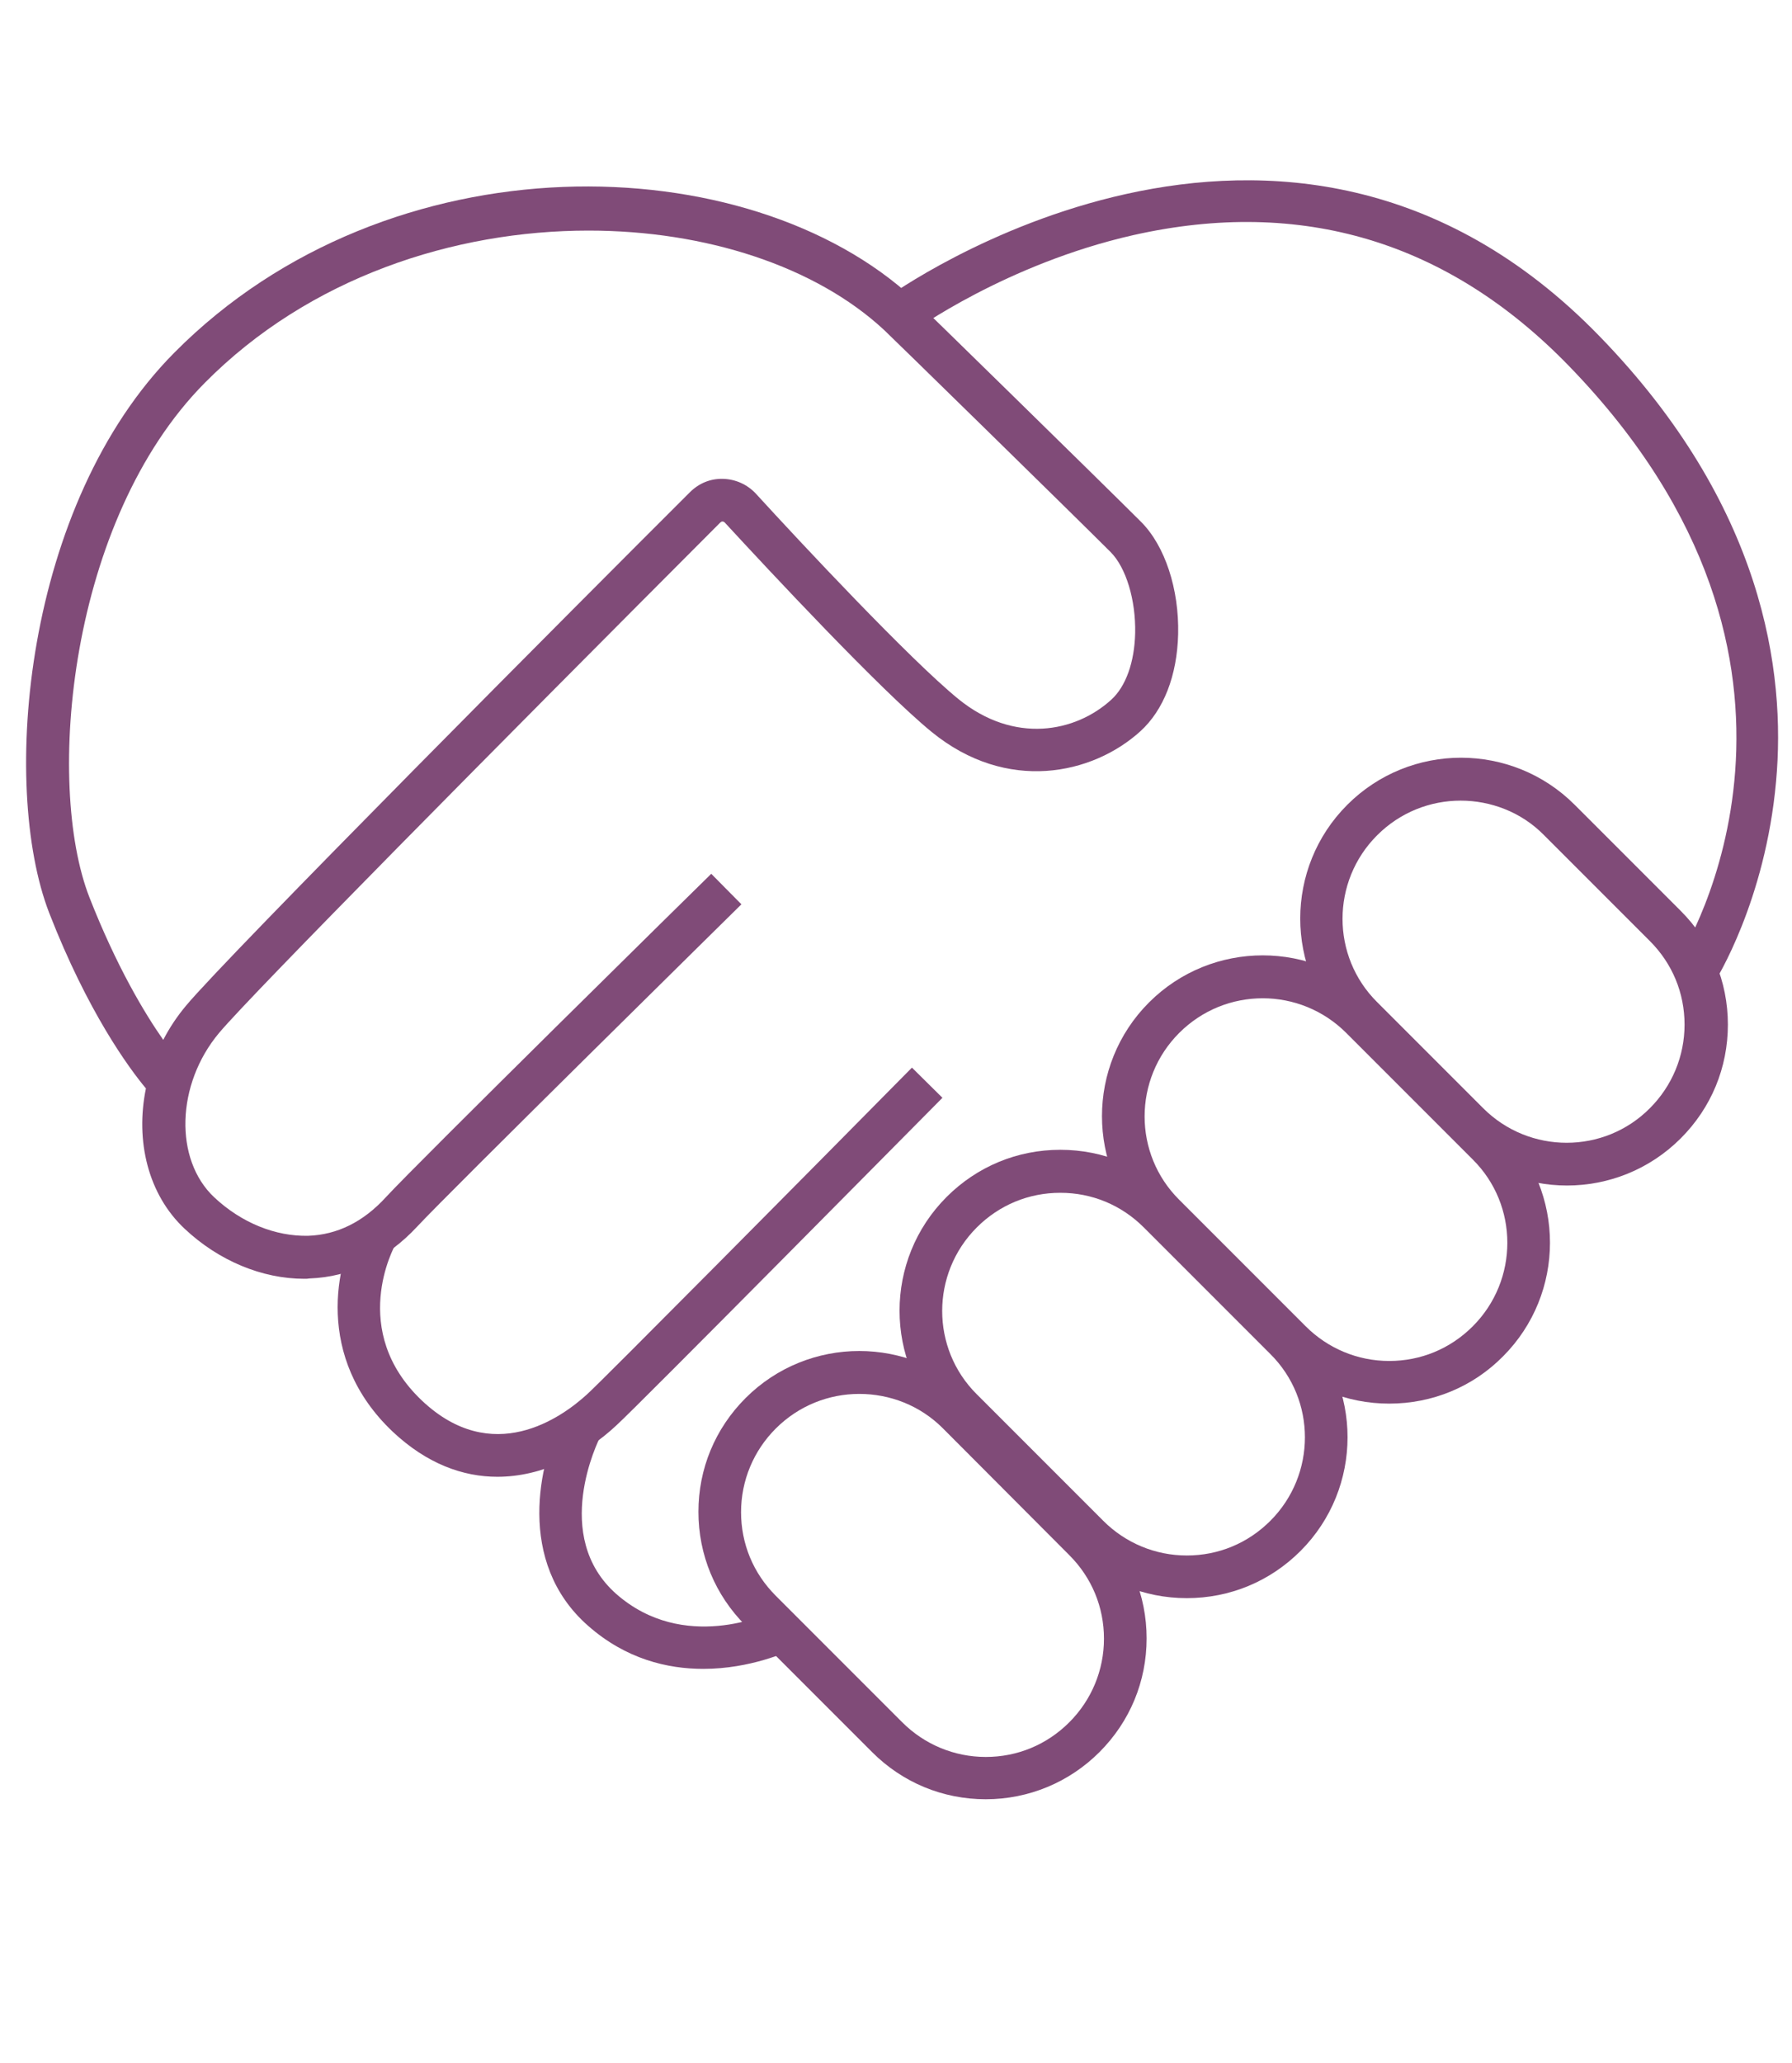 <?xml version="1.0" encoding="utf-8"?>
<!-- Generator: Adobe Illustrator 28.2.0, SVG Export Plug-In . SVG Version: 6.00 Build 0)  -->
<svg version="1.1" id="Capa_1" xmlns="http://www.w3.org/2000/svg" xmlns:xlink="http://www.w3.org/1999/xlink" x="0px" y="0px"
	 viewBox="0 0 517 595" style="enable-background:new 0 0 517 595;" xml:space="preserve">
<style type="text/css">
	.st0{fill:#804B78;}
</style>
<g>
	<path class="st0" d="M87.8,368.8c-12.2,0-24.7-5.2-34.5-14.4c-10.6-9.9-14.3-25.4-11.2-40.5c-5-6-16.8-22.1-27.9-50.6
		C0,226.6,6.9,145.4,50.3,101.7C112.4,39.1,216,42,263.7,86.3c0.7,0.6,54.6,53.3,65.5,64.2c6.9,6.9,11,19.4,10.7,32.4
		c-0.3,12-4.2,21.9-10.9,28c-13.8,12.5-38.5,17.9-60.2,0.2c-14.8-12.1-46.7-46.3-59.7-60.4c-0.2-0.2-0.4-0.3-0.7-0.3
		c-0.2,0-0.4,0.1-0.6,0.3C144,214.6,72.5,286.8,63.2,297.9c-12.4,14.8-13,36.5-1.4,47.4c7.9,7.4,17.7,11.3,27.1,11.1
		c8.4-0.3,15.9-4,22.4-11.1c9.2-10,90.4-89.9,93.9-93.3l8.7,8.8c-0.8,0.8-84.4,83.1-93.5,92.9c-8.7,9.4-19.5,14.6-31.1,15
		C88.8,368.8,88.3,368.8,87.8,368.8z M169.8,66.5c-38.8,0-80.6,13.5-110.7,43.9C19.8,150,13,226,25.8,258.8
		c7.8,19.9,15.9,33.4,21.3,41.1c1.8-3.5,4-6.8,6.6-9.9c12-14.4,114.2-117,145.3-148c2.6-2.6,5.9-4,9.6-3.9c3.6,0.1,7,1.6,9.5,4.3
		c12.8,14,44.3,47.7,58.4,59.2c16.1,13.1,33.8,9.6,44.1,0.2c4.2-3.8,6.7-10.8,6.9-19.2c0.2-9.5-2.6-18.9-7.1-23.4
		c-10.8-10.8-64.7-63.5-65.3-64C235.3,76.8,203.6,66.5,169.8,66.5z"/>
	<path class="st0" d="M143.5,425.9c-9.9,0-20.3-3.7-30.2-13c-22.7-21.5-16.3-48.8-9.8-60.3l10.7,6.1c-0.6,1-13.7,25.1,7.5,45.2
		c20.3,19.2,40.2,5.1,47.8-1.9c4.7-4.3,63.3-63.4,93.6-94.1l8.8,8.7c-3.6,3.6-88,89-94.1,94.5C168.7,419.6,156.4,425.9,143.5,425.9z
		"/>
	<path class="st0" d="M202.9,481.3c-10.3,0-22.3-2.8-33.2-12.4c-21-18.4-14.1-47.5-7.5-60.3l11,5.7l-5.5-2.8l5.5,2.8
		c-0.6,1.2-14.3,28.7,4.6,45.4c19.5,17.1,43.8,5.7,44.9,5.2l5.4,11.1C227.3,476.2,216.7,481.3,202.9,481.3z"/>
	<path class="st0" d="M284.4,518.9c-12.4,0-24-4.8-32.8-13.6l-36.5-36.5c-8.8-8.8-13.6-20.4-13.6-32.8c0-12.4,4.8-24,13.6-32.8
		c18.1-18.1,47.5-18.1,65.6,0l36.5,36.5c8.8,8.8,13.6,20.4,13.6,32.8c0,12.4-4.8,24-13.6,32.8l0,0
		C308.5,514,296.8,518.9,284.4,518.9z M247.9,402c-8.7,0-17.4,3.3-24.1,10c-6.4,6.4-10,15-10,24.1c0,9.1,3.5,17.6,10,24.1l36.5,36.5
		c6.4,6.4,15,10,24.1,10c9.1,0,17.6-3.5,24.1-10l0,0c6.4-6.4,10-15,10-24.1c0-9.1-3.5-17.6-10-24.1L272,411.9
		C265.4,405.3,256.7,402,247.9,402z"/>
	<path class="st0" d="M342.4,460.9c-12.4,0-24-4.8-32.8-13.6l-36.5-36.5c-18.1-18.1-18.1-47.5,0-65.6c8.8-8.8,20.4-13.6,32.8-13.6
		c12.4,0,24,4.8,32.8,13.6l36.5,36.5c18.1,18.1,18.1,47.5,0,65.6l0,0c0,0,0,0,0,0C366.4,456.1,354.8,460.9,342.4,460.9z M305.9,344
		c-9.1,0-17.6,3.5-24.1,10c-13.3,13.3-13.3,34.9,0,48.1l36.5,36.5c6.4,6.4,15,10,24.1,10c9.1,0,17.6-3.5,24.1-10l0,0
		c13.3-13.3,13.3-34.9,0-48.1L330,354C323.5,347.5,315,344,305.9,344z"/>
	<path class="st0" d="M400.8,404.8c-12.4,0-24-4.8-32.8-13.6l-36.5-36.5c-18.1-18.1-18.1-47.5,0-65.6c18.1-18.1,47.5-18.1,65.6,0
		l36.5,36.5c18.1,18.1,18.1,47.5,0,65.6C424.9,400,413.2,404.8,400.8,404.8z M364.3,287.9c-8.7,0-17.4,3.3-24.1,10
		c-13.3,13.3-13.3,34.9,0,48.1l36.5,36.5c6.4,6.4,15,10,24.1,10c9.1,0,17.6-3.5,24.1-10c13.3-13.3,13.3-34.9,0-48.1l-36.5-36.5
		C381.8,291.3,373.1,287.9,364.3,287.9z"/>
	<path class="st0" d="M452.1,341.9c-11.9,0-23.8-4.5-32.8-13.6l-30.6-30.6c-18.1-18.1-18.1-47.5,0-65.6c18.1-18.1,47.5-18.1,65.6,0
		l30.6,30.6c8.8,8.8,13.6,20.4,13.6,32.8c0,12.4-4.8,24-13.6,32.8l0,0C475.8,337.4,463.9,341.9,452.1,341.9z M421.4,230.9
		c-8.7,0-17.4,3.3-24.1,10c-13.3,13.3-13.3,34.9,0,48.1l30.6,30.6c13.3,13.3,34.9,13.3,48.1,0c6.4-6.4,10-15,10-24.1
		c0-9.1-3.5-17.6-10-24.1l-30.6-30.6C438.9,234.2,430.1,230.9,421.4,230.9z"/>
	<path class="st0" d="M494.5,283.5l-10.4-6.6c2.2-3.4,52.3-85-31.4-171.3c-34.9-36-77.2-48.7-125.7-37.8
		c-36.7,8.3-63.5,27.7-63.8,27.9l-7.3-9.9C257,85,370.5,3.2,461.5,97c47.3,48.7,53.8,96.7,50.9,128.4
		C509.3,259.9,495.1,282.6,494.5,283.5z"/>
</g>
</svg>
